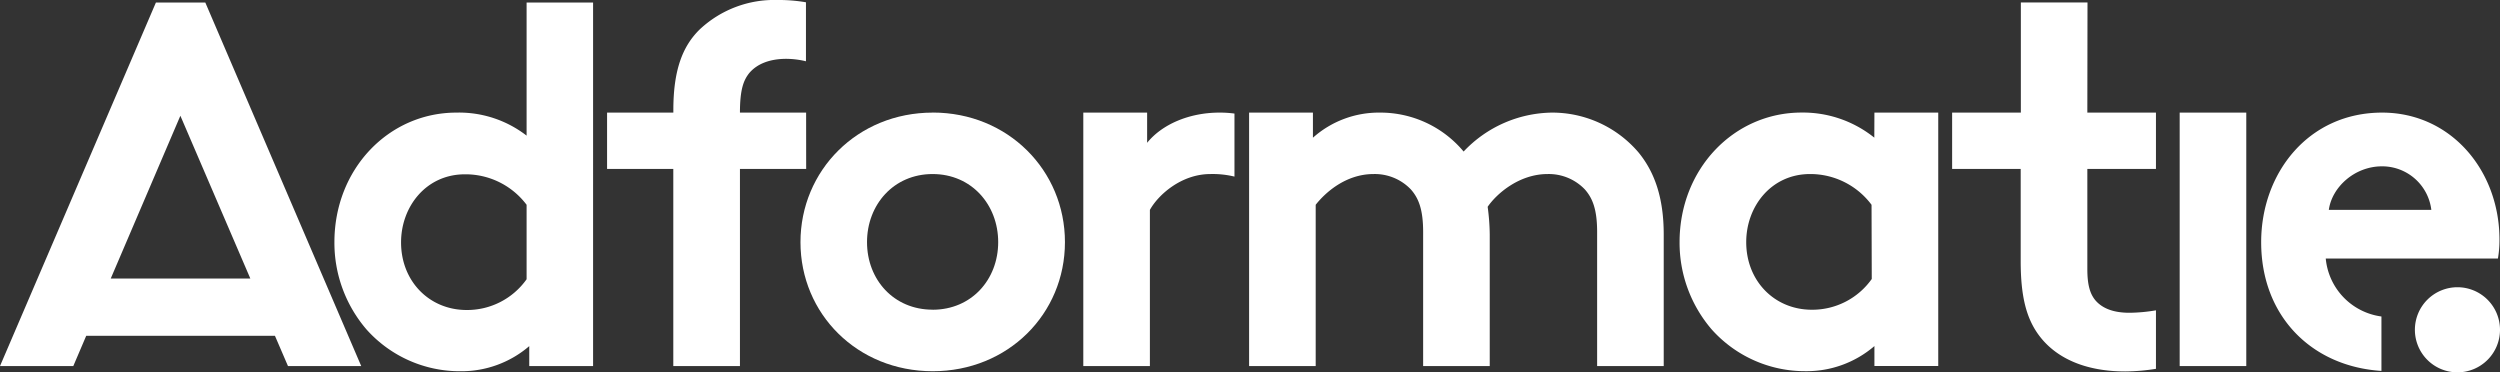 <svg xmlns="http://www.w3.org/2000/svg" width="470" height="70" viewBox="0 0 470 70"><rect x="0" y="0" width="470" height="70" fill="#333333" stroke="none"/><title>header-branding__logo--white</title><path d="M462,54a8,8,0,1,0,8,8,8,8,0,0,0-8-8" fill="#fff" fill-rule="evenodd"/><path d="M437.24,48.6h32.37a20.43,20.43,0,0,0,.29-3.56c0-13-9.15-23.87-22.06-23.87-13.87,0-22.74,11.36-22.74,24.36,0,14,9.58,23.38,22.61,24.2V59.5a12.13,12.13,0,0,1-10.47-10.9m10.6-17.33a9.31,9.31,0,0,1,9.25,8.18H437.82c.58-4.24,4.82-8.18,10-8.18" fill="#fff" fill-rule="evenodd"/><rect x="409.78" y="21.17" width="12.52" height="47.65" fill="#fff"/><path d="M392.45.46H379.92V21.17H367V31.76h12.89V49.09c0,6.64,1.06,10.78,3.47,14,3.18,4.24,8.67,6.74,16.19,6.74a38.36,38.36,0,0,0,5.77-.49v-11a31,31,0,0,1-5,.46c-3.08,0-5.11-.87-6.36-2.31-1.06-1.25-1.54-3-1.54-5.87V31.76h12.9V21.17h-12.9Z" fill="#fff" fill-rule="evenodd"/><path d="M352.37,25.88a21.42,21.42,0,0,0-13.68-4.72c-12.72,0-22.93,10.59-22.93,24.36a25,25,0,0,0,6,16.37,23.5,23.5,0,0,0,17.63,7.89,19.54,19.54,0,0,0,13-4.72v3.75h12V21.17h-12Zm-.48,26.57a13.69,13.69,0,0,1-11.27,5.78c-7,0-12.33-5.39-12.33-12.71,0-6.74,4.72-12.8,12-12.8a14.37,14.37,0,0,1,11.56,5.78Z" fill="#fff" fill-rule="evenodd"/><path d="M291.73,21.17a23.2,23.2,0,0,0-16.57,7.32,20.38,20.38,0,0,0-15.71-7.32,18.6,18.6,0,0,0-12.62,4.72V21.17h-12V68.82h12.52V38.5c1.73-2.21,5.59-5.78,10.89-5.78a9.39,9.39,0,0,1,7,2.89c1.45,1.64,2.31,3.76,2.31,8V68.82h12.52V44.08a40.86,40.86,0,0,0-.39-5.2c1.64-2.41,5.88-6.16,11.27-6.16a9.39,9.39,0,0,1,7,2.89c1.45,1.64,2.31,3.76,2.31,8V68.82h12.52V44.08c0-6.93-1.73-11.74-4.72-15.4a21.32,21.32,0,0,0-16.38-7.51" fill="#fff" fill-rule="evenodd"/><path d="M215.66,26.85V21.17h-12V68.82h12.52V39.46c1.54-2.79,5.88-6.74,11.37-6.74a17.44,17.44,0,0,1,4.53.48l0-.29V21.35a20.52,20.52,0,0,0-2.83-.18c-5.68,0-10.79,2.21-13.59,5.68" fill="#fff" fill-rule="evenodd"/><path d="M175.35,21.17c-14.16,0-24.86,10.88-24.86,24.36s10.69,24.26,24.86,24.26S200.21,59,200.21,45.52s-10.69-24.36-24.86-24.36m0,37.06C168,58.23,163,52.55,163,45.52s5-12.8,12.33-12.8,12.33,5.78,12.33,12.8-5,12.71-12.33,12.71" fill="#fff" fill-rule="evenodd"/><path d="M151.55,21.17H139.11c0-4.33.67-6.06,1.73-7.41,1.54-1.83,4-2.7,7-2.7a16.16,16.16,0,0,1,3.68.46V.43A30.34,30.34,0,0,0,146.14,0a20.48,20.48,0,0,0-14.55,5.49c-3.28,3.18-5,7.7-5,15.21v.47H114.13V31.76h12.45V68.82h12.53V31.76h12.45Z" fill="#fff" fill-rule="evenodd"/><path d="M99,25.5a20.72,20.72,0,0,0-13.2-4.33c-12.72,0-22.93,10.59-22.93,24.36a25,25,0,0,0,6,16.37,23.5,23.5,0,0,0,17.63,7.89,19.55,19.55,0,0,0,13-4.72v3.75h12V.47H99Zm0,27a13.69,13.69,0,0,1-11.27,5.78c-7,0-12.33-5.39-12.33-12.71,0-6.74,4.72-12.8,12-12.8A14.37,14.37,0,0,1,99,38.5Z" fill="#fff" fill-rule="evenodd"/><path d="M29.31.48,0,68.82H13.78l2.43-5.69H51.69l2.45,5.69H67.91L38.6.48ZM20.82,52.36,33.91,21.76,47.06,52.36Z" fill="#fff" fill-rule="evenodd"/></svg>